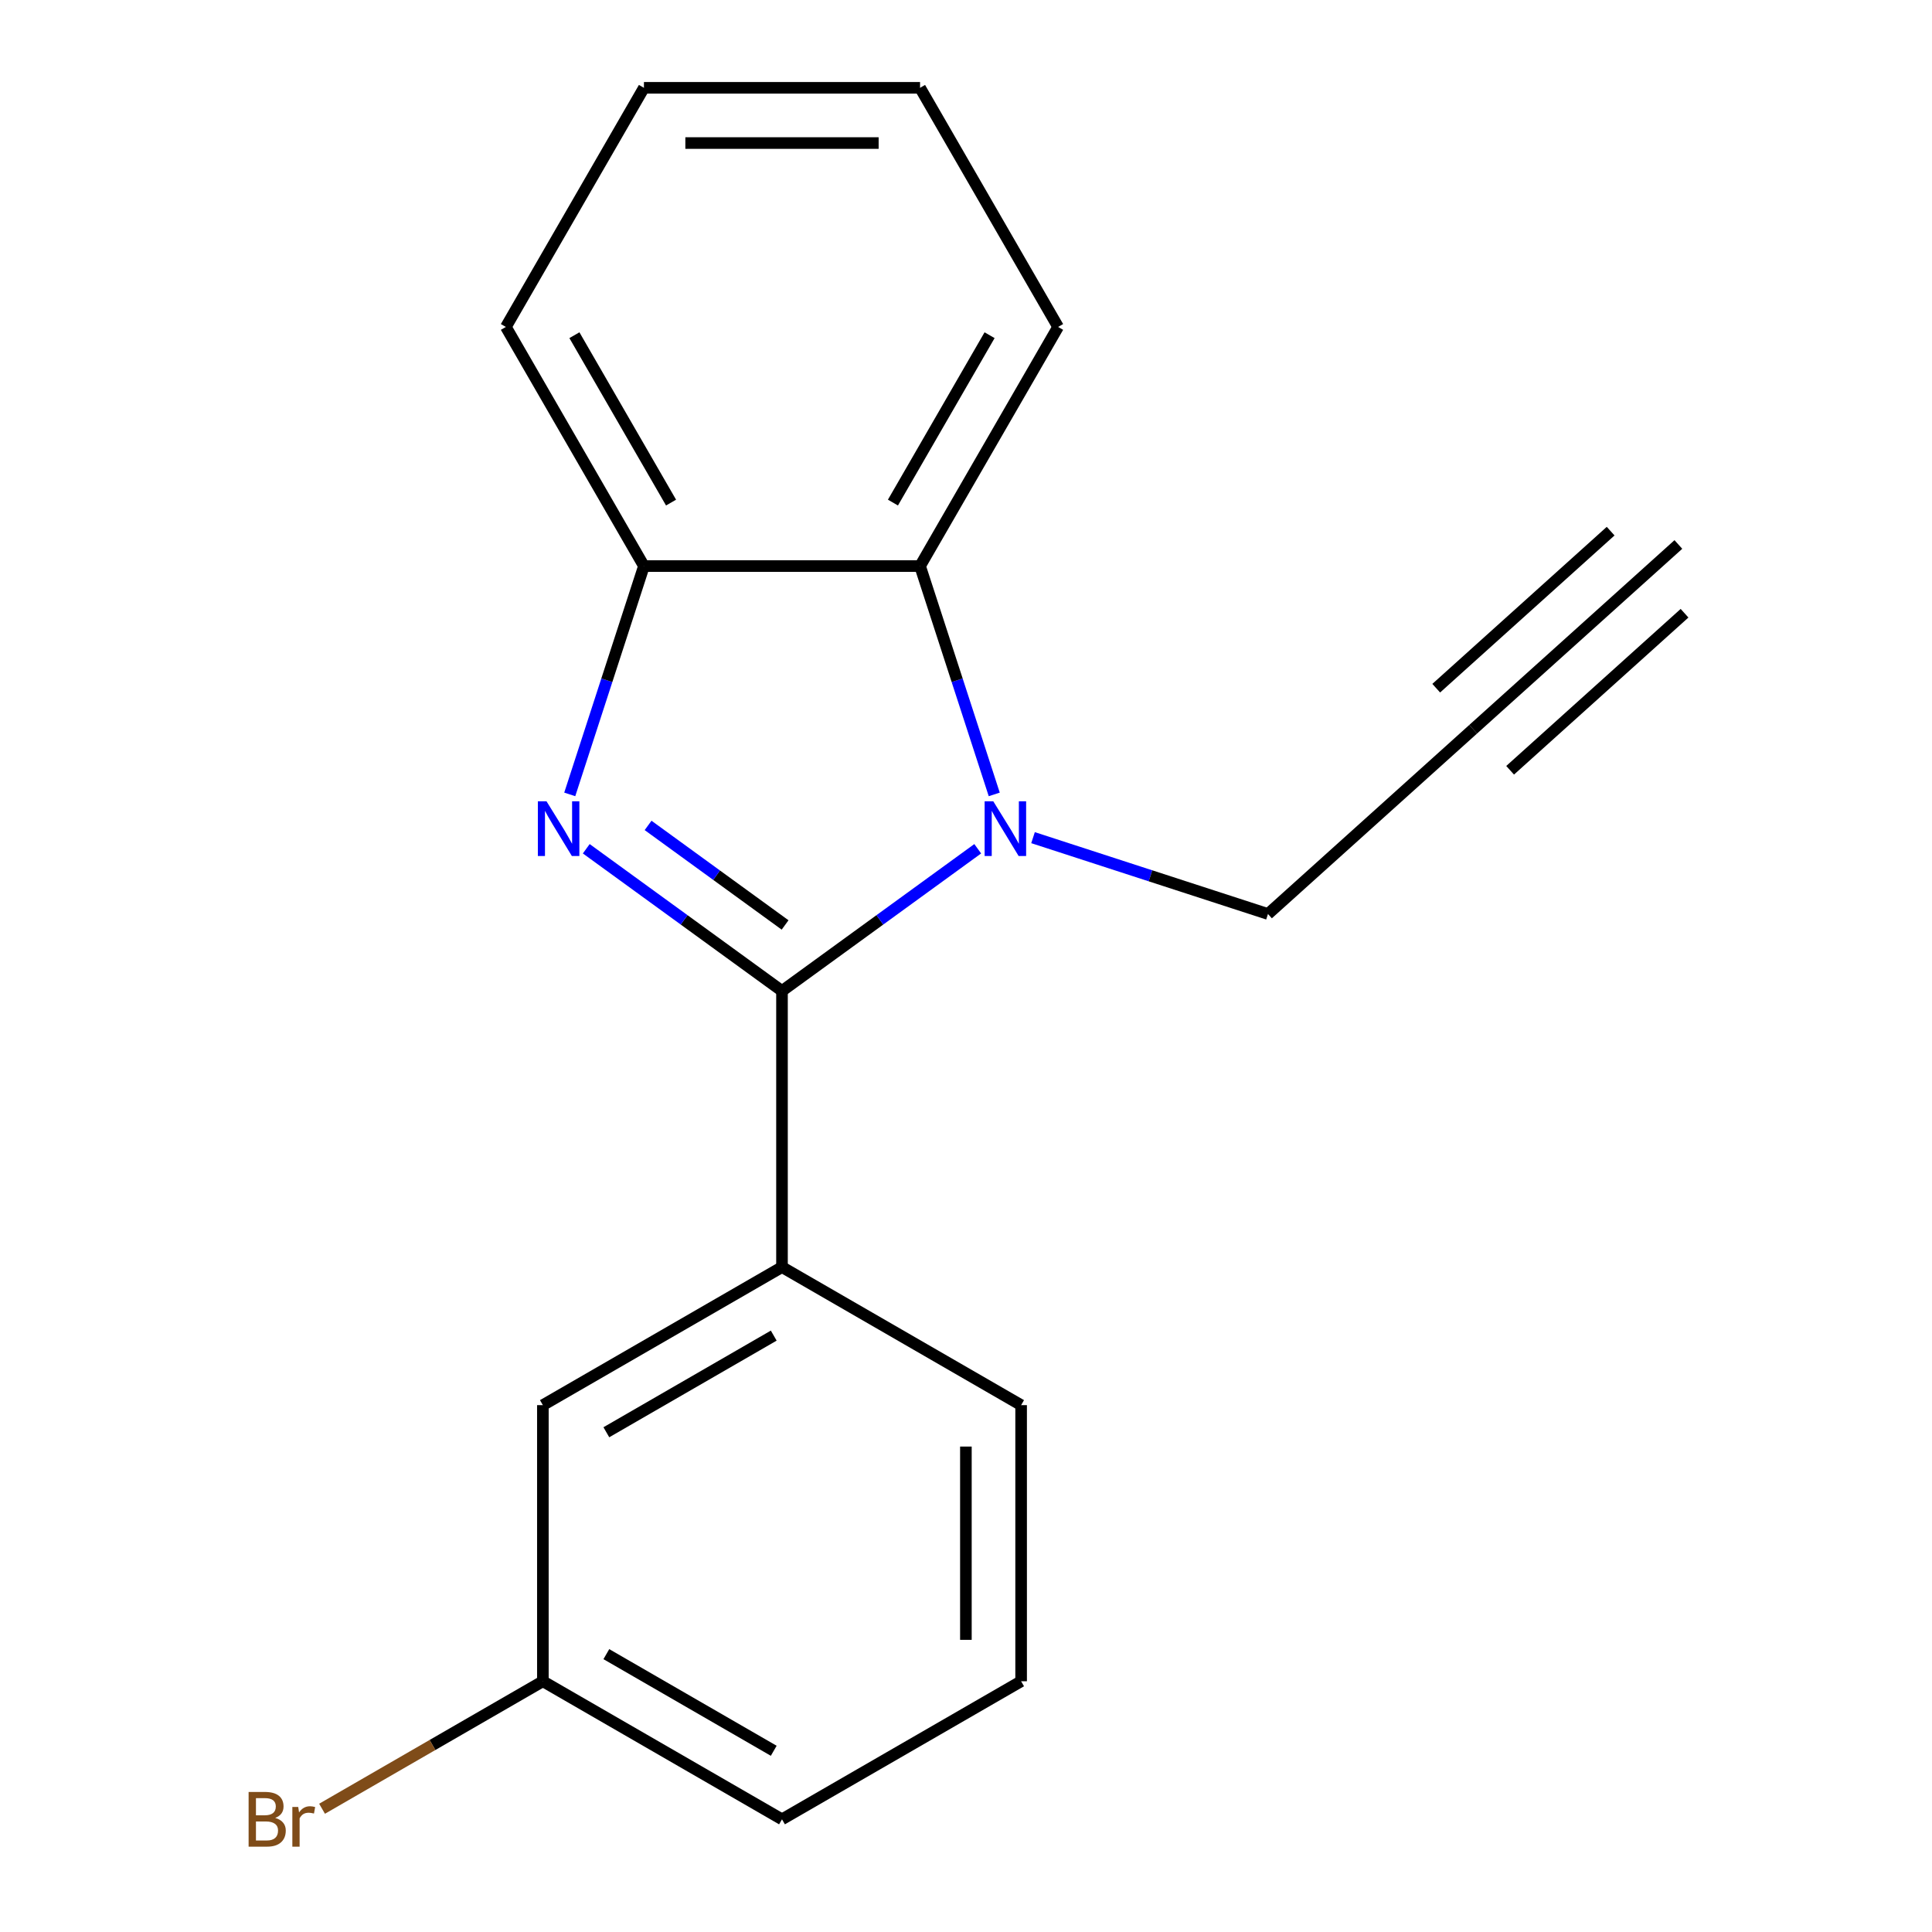 <?xml version='1.0' encoding='iso-8859-1'?>
<svg version='1.1' baseProfile='full'
              xmlns='http://www.w3.org/2000/svg'
                      xmlns:rdkit='http://www.rdkit.org/xml'
                      xmlns:xlink='http://www.w3.org/1999/xlink'
                  xml:space='preserve'
width='1000px' height='1000px' viewBox='0 0 1000 1000'>
<!-- END OF HEADER -->
<rect style='opacity:1.0;fill:#FFFFFF;stroke:none' width='1000' height='1000' x='0' y='0'> </rect>
<path class='bond-0' d='M 404.759,512.923 L 354.104,476.12' style='fill:none;fill-rule:evenodd;stroke:#000000;stroke-width:6px;stroke-linecap:butt;stroke-linejoin:miter;stroke-opacity:1' />
<path class='bond-0' d='M 354.104,476.12 L 303.449,439.317' style='fill:none;fill-rule:evenodd;stroke:#0000FF;stroke-width:6px;stroke-linecap:butt;stroke-linejoin:miter;stroke-opacity:1' />
<path class='bond-0' d='M 406.364,478.757 L 370.905,452.995' style='fill:none;fill-rule:evenodd;stroke:#000000;stroke-width:6px;stroke-linecap:butt;stroke-linejoin:miter;stroke-opacity:1' />
<path class='bond-0' d='M 370.905,452.995 L 335.447,427.233' style='fill:none;fill-rule:evenodd;stroke:#0000FF;stroke-width:6px;stroke-linecap:butt;stroke-linejoin:miter;stroke-opacity:1' />
<path class='bond-1' d='M 404.759,512.923 L 455.414,476.12' style='fill:none;fill-rule:evenodd;stroke:#000000;stroke-width:6px;stroke-linecap:butt;stroke-linejoin:miter;stroke-opacity:1' />
<path class='bond-1' d='M 455.414,476.12 L 506.069,439.317' style='fill:none;fill-rule:evenodd;stroke:#0000FF;stroke-width:6px;stroke-linecap:butt;stroke-linejoin:miter;stroke-opacity:1' />
<path class='bond-4' d='M 404.759,512.923 L 404.759,655.84' style='fill:none;fill-rule:evenodd;stroke:#000000;stroke-width:6px;stroke-linecap:butt;stroke-linejoin:miter;stroke-opacity:1' />
<path class='bond-3' d='M 294.898,411.185 L 314.099,352.09' style='fill:none;fill-rule:evenodd;stroke:#0000FF;stroke-width:6px;stroke-linecap:butt;stroke-linejoin:miter;stroke-opacity:1' />
<path class='bond-3' d='M 314.099,352.09 L 333.3,292.995' style='fill:none;fill-rule:evenodd;stroke:#000000;stroke-width:6px;stroke-linecap:butt;stroke-linejoin:miter;stroke-opacity:1' />
<path class='bond-2' d='M 514.62,411.185 L 495.419,352.09' style='fill:none;fill-rule:evenodd;stroke:#0000FF;stroke-width:6px;stroke-linecap:butt;stroke-linejoin:miter;stroke-opacity:1' />
<path class='bond-2' d='M 495.419,352.09 L 476.218,292.995' style='fill:none;fill-rule:evenodd;stroke:#000000;stroke-width:6px;stroke-linecap:butt;stroke-linejoin:miter;stroke-opacity:1' />
<path class='bond-8' d='M 534.695,433.568 L 595.5,453.325' style='fill:none;fill-rule:evenodd;stroke:#0000FF;stroke-width:6px;stroke-linecap:butt;stroke-linejoin:miter;stroke-opacity:1' />
<path class='bond-8' d='M 595.5,453.325 L 656.305,473.082' style='fill:none;fill-rule:evenodd;stroke:#000000;stroke-width:6px;stroke-linecap:butt;stroke-linejoin:miter;stroke-opacity:1' />
<path class='bond-12' d='M 476.218,292.995 L 547.677,169.225' style='fill:none;fill-rule:evenodd;stroke:#000000;stroke-width:6px;stroke-linecap:butt;stroke-linejoin:miter;stroke-opacity:1' />
<path class='bond-12' d='M 462.183,260.138 L 512.204,173.499' style='fill:none;fill-rule:evenodd;stroke:#000000;stroke-width:6px;stroke-linecap:butt;stroke-linejoin:miter;stroke-opacity:1' />
<path class='bond-18' d='M 476.218,292.995 L 333.3,292.995' style='fill:none;fill-rule:evenodd;stroke:#000000;stroke-width:6px;stroke-linecap:butt;stroke-linejoin:miter;stroke-opacity:1' />
<path class='bond-13' d='M 333.3,292.995 L 261.842,169.225' style='fill:none;fill-rule:evenodd;stroke:#000000;stroke-width:6px;stroke-linecap:butt;stroke-linejoin:miter;stroke-opacity:1' />
<path class='bond-13' d='M 347.336,260.138 L 297.315,173.499' style='fill:none;fill-rule:evenodd;stroke:#000000;stroke-width:6px;stroke-linecap:butt;stroke-linejoin:miter;stroke-opacity:1' />
<path class='bond-7' d='M 404.759,655.84 L 280.989,727.299' style='fill:none;fill-rule:evenodd;stroke:#000000;stroke-width:6px;stroke-linecap:butt;stroke-linejoin:miter;stroke-opacity:1' />
<path class='bond-7' d='M 400.485,691.313 L 313.846,741.334' style='fill:none;fill-rule:evenodd;stroke:#000000;stroke-width:6px;stroke-linecap:butt;stroke-linejoin:miter;stroke-opacity:1' />
<path class='bond-11' d='M 404.759,655.84 L 528.529,727.299' style='fill:none;fill-rule:evenodd;stroke:#000000;stroke-width:6px;stroke-linecap:butt;stroke-linejoin:miter;stroke-opacity:1' />
<path class='bond-5' d='M 762.513,377.451 L 656.305,473.082' style='fill:none;fill-rule:evenodd;stroke:#000000;stroke-width:6px;stroke-linecap:butt;stroke-linejoin:miter;stroke-opacity:1' />
<path class='bond-6' d='M 762.513,377.451 L 868.722,281.821' style='fill:none;fill-rule:evenodd;stroke:#000000;stroke-width:6px;stroke-linecap:butt;stroke-linejoin:miter;stroke-opacity:1' />
<path class='bond-6' d='M 781.639,398.693 L 871.916,317.407' style='fill:none;fill-rule:evenodd;stroke:#000000;stroke-width:6px;stroke-linecap:butt;stroke-linejoin:miter;stroke-opacity:1' />
<path class='bond-6' d='M 743.387,356.209 L 833.664,274.924' style='fill:none;fill-rule:evenodd;stroke:#000000;stroke-width:6px;stroke-linecap:butt;stroke-linejoin:miter;stroke-opacity:1' />
<path class='bond-9' d='M 280.989,727.299 L 280.989,870.216' style='fill:none;fill-rule:evenodd;stroke:#000000;stroke-width:6px;stroke-linecap:butt;stroke-linejoin:miter;stroke-opacity:1' />
<path class='bond-10' d='M 280.989,870.216 L 223.84,903.211' style='fill:none;fill-rule:evenodd;stroke:#000000;stroke-width:6px;stroke-linecap:butt;stroke-linejoin:miter;stroke-opacity:1' />
<path class='bond-10' d='M 223.84,903.211 L 166.692,936.206' style='fill:none;fill-rule:evenodd;stroke:#7F4C19;stroke-width:6px;stroke-linecap:butt;stroke-linejoin:miter;stroke-opacity:1' />
<path class='bond-19' d='M 280.989,870.216 L 404.759,941.675' style='fill:none;fill-rule:evenodd;stroke:#000000;stroke-width:6px;stroke-linecap:butt;stroke-linejoin:miter;stroke-opacity:1' />
<path class='bond-19' d='M 313.846,856.181 L 400.485,906.202' style='fill:none;fill-rule:evenodd;stroke:#000000;stroke-width:6px;stroke-linecap:butt;stroke-linejoin:miter;stroke-opacity:1' />
<path class='bond-14' d='M 528.529,727.299 L 528.529,870.216' style='fill:none;fill-rule:evenodd;stroke:#000000;stroke-width:6px;stroke-linecap:butt;stroke-linejoin:miter;stroke-opacity:1' />
<path class='bond-14' d='M 499.946,748.737 L 499.946,848.779' style='fill:none;fill-rule:evenodd;stroke:#000000;stroke-width:6px;stroke-linecap:butt;stroke-linejoin:miter;stroke-opacity:1' />
<path class='bond-16' d='M 547.677,169.225 L 476.218,45.455' style='fill:none;fill-rule:evenodd;stroke:#000000;stroke-width:6px;stroke-linecap:butt;stroke-linejoin:miter;stroke-opacity:1' />
<path class='bond-17' d='M 261.842,169.225 L 333.3,45.455' style='fill:none;fill-rule:evenodd;stroke:#000000;stroke-width:6px;stroke-linecap:butt;stroke-linejoin:miter;stroke-opacity:1' />
<path class='bond-15' d='M 528.529,870.216 L 404.759,941.675' style='fill:none;fill-rule:evenodd;stroke:#000000;stroke-width:6px;stroke-linecap:butt;stroke-linejoin:miter;stroke-opacity:1' />
<path class='bond-20' d='M 476.218,45.455 L 333.3,45.455' style='fill:none;fill-rule:evenodd;stroke:#000000;stroke-width:6px;stroke-linecap:butt;stroke-linejoin:miter;stroke-opacity:1' />
<path class='bond-20' d='M 454.78,74.038 L 354.738,74.038' style='fill:none;fill-rule:evenodd;stroke:#000000;stroke-width:6px;stroke-linecap:butt;stroke-linejoin:miter;stroke-opacity:1' />
<path  class='atom-1' d='M 282.876 414.758
L 292.156 429.758
Q 293.076 431.238, 294.556 433.918
Q 296.036 436.598, 296.116 436.758
L 296.116 414.758
L 299.876 414.758
L 299.876 443.078
L 295.996 443.078
L 286.036 426.678
Q 284.876 424.758, 283.636 422.558
Q 282.436 420.358, 282.076 419.678
L 282.076 443.078
L 278.396 443.078
L 278.396 414.758
L 282.876 414.758
' fill='#0000FF'/>
<path  class='atom-2' d='M 514.122 414.758
L 523.402 429.758
Q 524.322 431.238, 525.802 433.918
Q 527.282 436.598, 527.362 436.758
L 527.362 414.758
L 531.122 414.758
L 531.122 443.078
L 527.242 443.078
L 517.282 426.678
Q 516.122 424.758, 514.882 422.558
Q 513.682 420.358, 513.322 419.678
L 513.322 443.078
L 509.642 443.078
L 509.642 414.758
L 514.122 414.758
' fill='#0000FF'/>
<path  class='atom-11' d='M 142.439 940.955
Q 145.159 941.715, 146.519 943.395
Q 147.919 945.035, 147.919 947.475
Q 147.919 951.395, 145.399 953.635
Q 142.919 955.835, 138.199 955.835
L 128.679 955.835
L 128.679 927.515
L 137.039 927.515
Q 141.879 927.515, 144.319 929.475
Q 146.759 931.435, 146.759 935.035
Q 146.759 939.315, 142.439 940.955
M 132.479 930.715
L 132.479 939.595
L 137.039 939.595
Q 139.839 939.595, 141.279 938.475
Q 142.759 937.315, 142.759 935.035
Q 142.759 930.715, 137.039 930.715
L 132.479 930.715
M 138.199 952.635
Q 140.959 952.635, 142.439 951.315
Q 143.919 949.995, 143.919 947.475
Q 143.919 945.155, 142.279 943.995
Q 140.679 942.795, 137.599 942.795
L 132.479 942.795
L 132.479 952.635
L 138.199 952.635
' fill='#7F4C19'/>
<path  class='atom-11' d='M 154.359 935.275
L 154.799 938.115
Q 156.959 934.915, 160.479 934.915
Q 161.599 934.915, 163.119 935.315
L 162.519 938.675
Q 160.799 938.275, 159.839 938.275
Q 158.159 938.275, 157.039 938.955
Q 155.959 939.595, 155.079 941.155
L 155.079 955.835
L 151.319 955.835
L 151.319 935.275
L 154.359 935.275
' fill='#7F4C19'/>
</svg>
